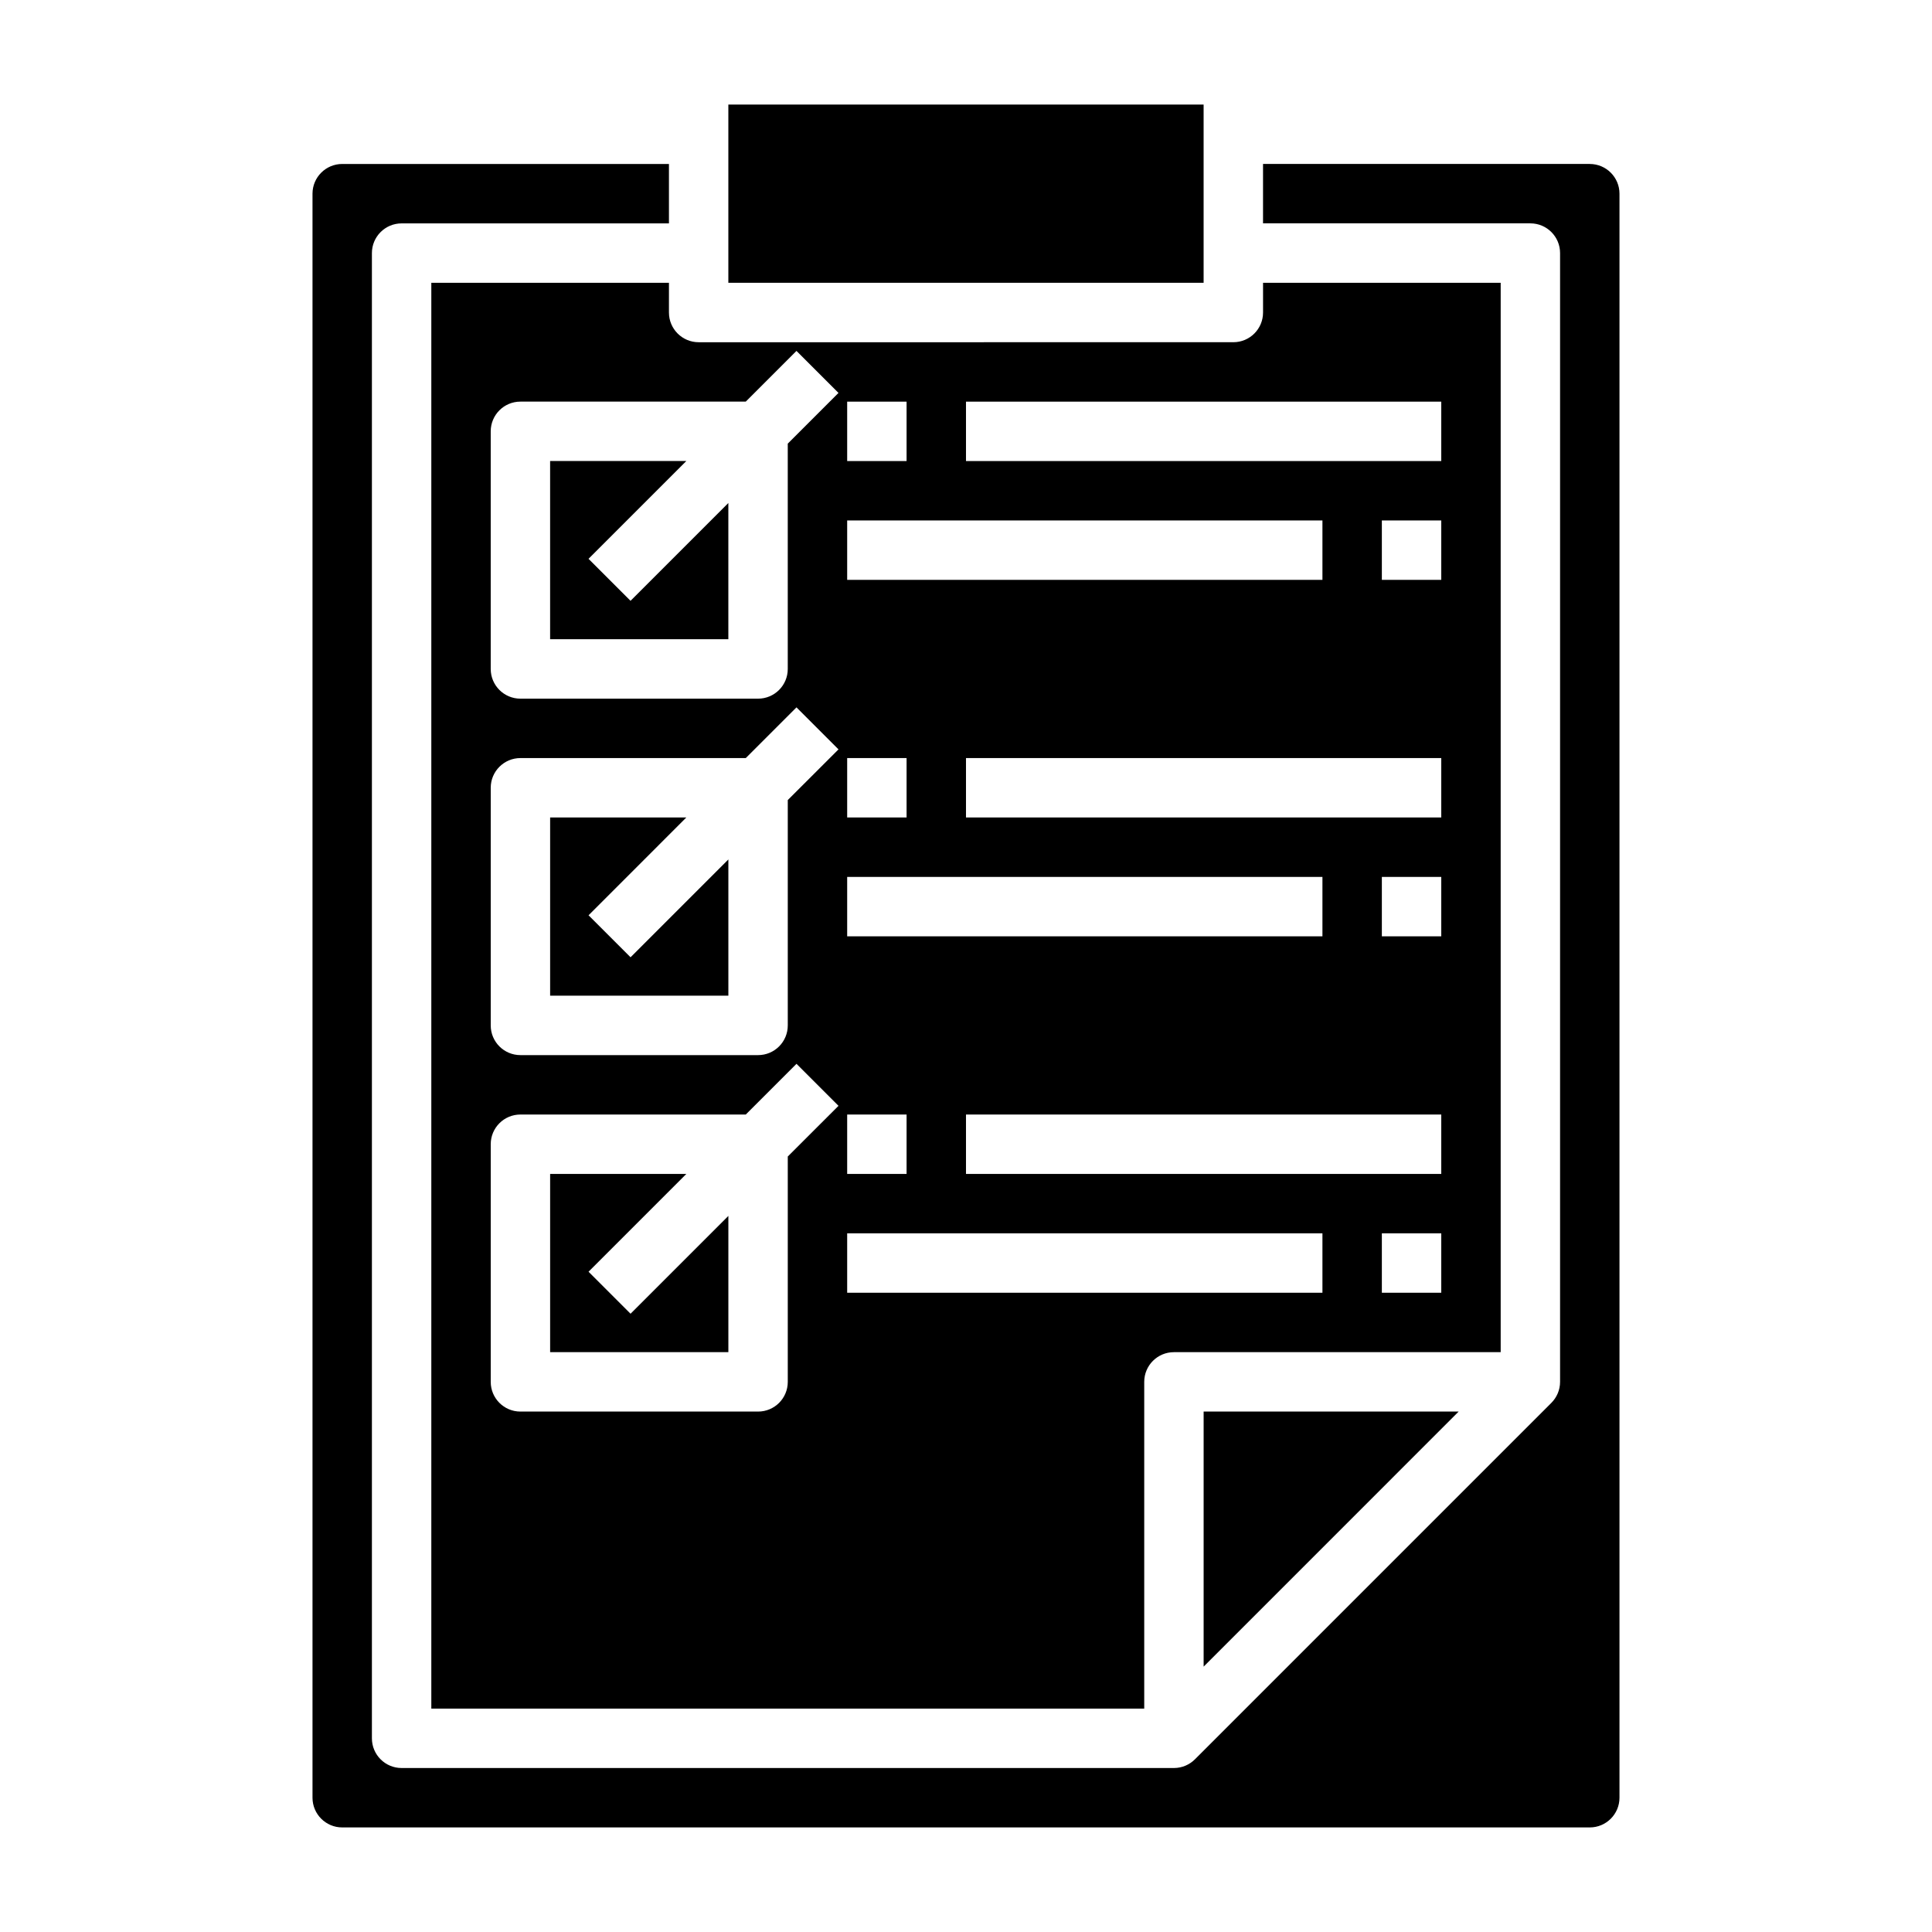 <?xml version="1.0" encoding="UTF-8"?>
<!-- Uploaded to: ICON Repo, www.svgrepo.com, Generator: ICON Repo Mixer Tools -->
<svg fill="#000000" width="800px" height="800px" version="1.1" viewBox="144 144 512 512" xmlns="http://www.w3.org/2000/svg">
 <g>
  <path d="m299.97 481.02 25.922-25.922h-36.102v47.234h47.234v-36.102l-25.922 25.922z"/>
  <path d="m337.02 277.3-25.922 25.922-11.133-11.129 25.922-25.922h-36.102v47.23h47.234z"/>
  <path d="m337.02 171.71h125.95v47.23h-125.95z"/>
  <path d="m299.97 386.56 25.922-25.926h-36.102v47.234h47.234v-36.102l-25.922 25.922z"/>
  <path d="m530.56 518.08h-67.586v67.59z"/>
  <path d="m321.28 218.94h-62.977v377.86h188.93v-86.59c0-4.352 3.519-7.871 7.871-7.871h86.594v-283.39h-62.977v7.871c0 4.344-3.519 7.871-7.871 7.871l-141.7 0.004c-4.352 0-7.871-3.527-7.871-7.871zm31.488 231.55v59.719c0 4.352-3.519 7.871-7.871 7.871h-62.977c-4.352 0-7.871-3.519-7.871-7.871v-62.977c0-4.352 3.519-7.871 7.871-7.871h59.719l13.438-13.438 11.133 11.133zm0-94.465v59.719c0 4.352-3.519 7.871-7.871 7.871h-62.977c-4.352 0-7.871-3.519-7.871-7.871v-62.977c0-4.344 3.519-7.871 7.871-7.871h59.719l13.438-13.438 11.133 11.133zm173.18 130.57h-15.742v-15.742h15.742zm0-31.488h-125.95v-15.742h125.95zm0-62.977h-15.742v-15.742h15.742zm0-31.488h-125.95v-15.742h125.95zm0-62.973h-15.742v-15.742h15.742zm-125.95-47.234h125.95v15.742l-125.95 0.004zm-31.488 0h15.742v15.742h-15.742zm0 31.488h125.95v15.742l-125.95 0.004zm0 62.977h15.742v15.742h-15.742zm0 31.488h125.95v15.742h-125.95zm0 62.977h15.742v15.742h-15.742zm0 31.488h125.95v15.742h-125.95zm-26.875-220.42 13.438-13.438 11.133 11.133-13.441 13.438v59.715c0 4.344-3.519 7.871-7.871 7.871h-62.977c-4.352 0-7.871-3.527-7.871-7.871v-62.977c0-4.344 3.519-7.871 7.871-7.871z"/>
  <path d="m565.31 187.45h-86.594v15.742h70.848c4.352 0 7.871 3.527 7.871 7.871v299.14c0 2.18-0.891 4.148-2.312 5.574l-94.449 94.453c-1.426 1.422-3.391 2.312-5.574 2.312h-204.67c-4.352 0-7.871-3.519-7.871-7.871v-393.6c0-4.344 3.519-7.871 7.871-7.871h70.848v-15.746h-86.59c-4.344 0-7.871 3.535-7.871 7.871v425.09c0 4.344 3.527 7.871 7.871 7.871h330.62c4.344 0 7.871-3.527 7.871-7.871v-425.09c0-4.336-3.527-7.871-7.871-7.871z"/>
 </g>
</svg>